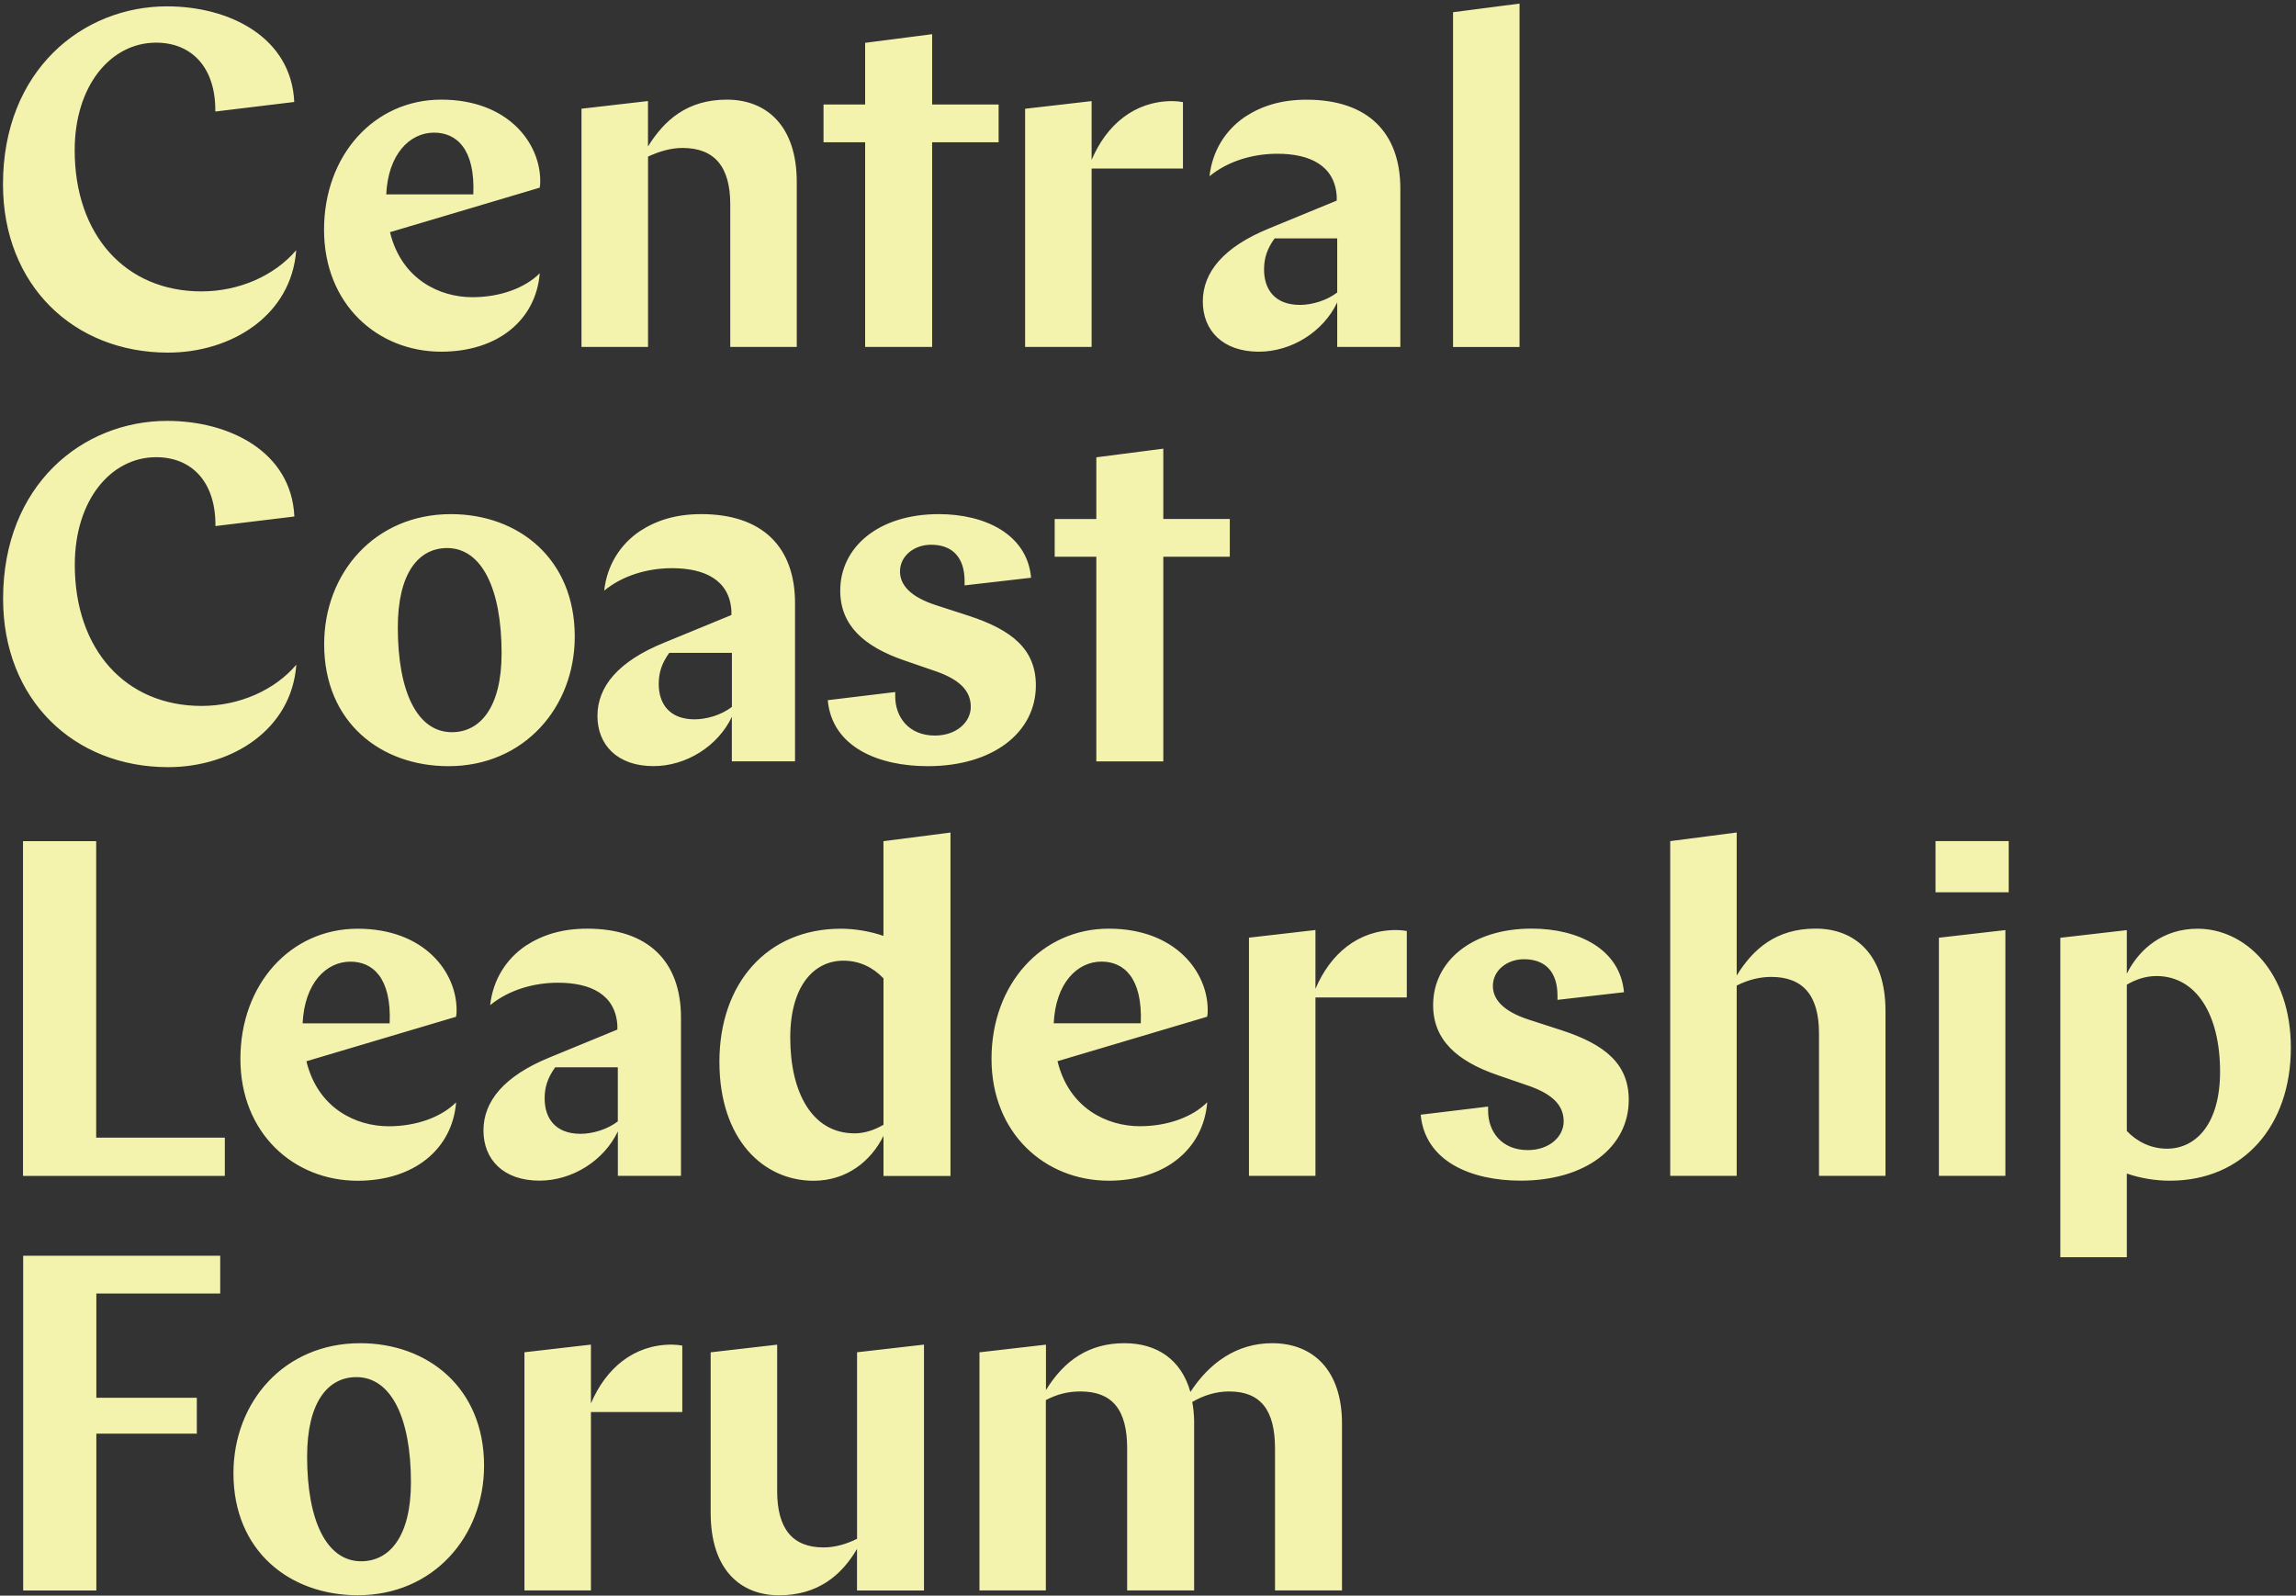 <svg xmlns="http://www.w3.org/2000/svg" width="423" height="294" viewBox="0 0 423 294" fill="none"><rect x="0" y="0" width="423" height="294" fill="#333333" stroke="none"/><path d="M180.43 293.04H192.68V257.97C194.71 256.91 196.73 256.38 199.03 256.38C204.93 256.38 207.66 259.73 207.66 266.87V293.04H220V261.93C220 260.7 219.82 259.11 219.65 258.32C221.76 257.09 224.06 256.38 226.44 256.38C232.26 256.38 234.9 259.82 234.9 266.87V293.04H247.24V262.29C247.24 252.51 241.95 247.49 234.38 247.49C227.77 247.49 222.75 251.19 219.31 256.48C217.63 250.49 213.14 247.49 207.15 247.49C200.63 247.49 196.05 250.66 192.7 256.13V247.76L180.45 249.17V293.05L180.43 293.04ZM170.24 247.75L157.9 249.16V283.53C155.96 284.5 153.85 285.12 151.73 285.12C146 285.12 143.18 281.68 143.18 274.72V247.76L130.93 249.17V278.78C130.93 289.18 136.39 293.94 143.53 293.94C150.67 293.94 155.07 290.24 157.89 285.39V293.06H170.23V247.77L170.24 247.75ZM125.7 247.93C125.26 247.84 124.38 247.75 123.76 247.75C116.71 247.75 111.6 252.16 108.87 258.59V247.75L96.62 249.16V293.04H108.87V260.17H125.7V247.92V247.93ZM65.92 293.93C79.84 293.93 89.18 283.09 89.18 270.05C89.18 255.69 78.78 247.49 66.36 247.49C52.35 247.49 43.01 258.33 43.01 271.46C43.01 285.82 53.41 293.93 65.92 293.93ZM66.54 287.67C60.2 287.67 56.58 280.27 56.58 268.37C56.58 258.41 60.37 253.74 65.66 253.74C72.01 253.74 75.71 261.14 75.71 273.13C75.71 283 71.83 287.67 66.54 287.67ZM4.27 293.05H17.75V264.15H36.26V257.54H17.75V238.33H40.57V231.37H4.27V293.05Z" fill="#F4F3AE"></path><path d="M397.29 179.84C404.6 179.84 409.01 186.89 409.01 197.46C409.01 207.15 404.52 211.65 399.23 211.65C396.23 211.65 393.68 210.33 391.83 208.39V181.43C393.33 180.55 395.18 179.84 397.29 179.84ZM422.05 193.06C422.05 179.05 413.59 171.12 404.87 171.12C398.53 171.12 394.12 174.82 391.83 179.4V171.38L379.58 172.79V231.65H391.83V216.23C394.39 217.11 397.12 217.55 399.76 217.55C413.33 217.55 422.05 207.42 422.05 193.05M356.59 164.41H370.07V154.98H356.59V164.41ZM357.21 216.66H369.46V171.37L357.21 172.78V216.66ZM307.71 216.66H319.96V181.59C322.08 180.53 324.19 180 326.31 180C332.21 180 335.12 183.44 335.12 190.4V216.66H347.37V186.26C347.37 175.95 341.82 171.1 334.5 171.1C327.18 171.1 322.96 174.89 319.96 179.74V153.39L307.71 154.98V216.66ZM261.74 205.38C262.53 214.02 271.08 217.54 280.16 217.54C292.14 217.54 300.07 211.37 300.07 202.65C300.07 195.95 295.58 192.43 287.82 189.87L281.83 187.93C276.81 186.34 275.04 184.05 275.04 181.67C275.04 178.76 277.69 176.74 280.77 176.74C284.82 176.74 286.94 179.21 286.94 183.44V184.23L299.19 182.82C298.49 174.89 290.82 171.1 282.18 171.1C271.08 171.1 264.03 177.18 264.03 185.2C264.03 191.63 268.44 195.51 275.84 198.07L281.74 200.1C286.23 201.69 288.08 203.8 288.08 206.62C288.08 209.44 285.44 211.91 281.47 211.91C276.62 211.91 274.16 208.47 274.16 204.68V203.89L261.74 205.39V205.38ZM259.18 171.54C258.74 171.45 257.86 171.36 257.24 171.36C250.19 171.36 245.08 175.77 242.35 182.2V171.36L230.1 172.77V216.65H242.35V183.78H259.18V171.53V171.54ZM202.94 177.18C206.99 177.18 210.52 180.09 210.17 188.55H194.13C194.48 181.15 198.45 177.18 202.94 177.18ZM222.41 187.32C222.5 186.79 222.5 186.44 222.5 186.09C222.5 179.13 216.6 171.11 204.26 171.11C191.92 171.11 182.67 181.33 182.67 195.08C182.67 208.83 192.54 217.55 204.26 217.55C214.66 217.55 221.71 211.73 222.41 203.1C219.68 205.83 215.1 207.51 209.99 207.51C204 207.51 196.95 204.25 194.83 195.53L222.41 187.33V187.32ZM157.4 208.82C149.65 208.82 145.59 201.33 145.59 191.2C145.59 181.6 150 177.01 155.37 177.01C158.37 177.01 160.83 178.24 162.77 180.27V207.24C161.27 208.12 159.42 208.83 157.39 208.83M175.1 153.4L162.76 154.99V172.44C160.2 171.56 157.38 171.12 154.92 171.12C141.26 171.12 132.54 181.26 132.54 195.62C132.54 209.98 140.65 217.56 149.9 217.56C155.98 217.56 160.47 213.95 162.77 209.28V216.68H175.11V153.41L175.1 153.4ZM106.95 208.91C102.28 208.91 100.34 206 100.34 202.39C100.34 200.19 100.96 198.51 102.28 196.66H113.82V206.62C111.88 208.12 109.15 208.91 106.95 208.91ZM125.46 216.67V187.5C125.46 177.19 119.47 171.11 108.19 171.11C103.52 171.11 99.91 172.26 96.82 174.28C93.21 176.75 90.83 180.54 90.3 185.21C93.74 182.39 98.32 181.07 102.81 181.07C108.71 181.07 113.38 183.18 113.74 188.91V189.7L101.32 194.81C92.86 198.25 89.07 202.92 89.07 208.29C89.07 213.66 92.77 217.54 99.38 217.54C105.46 217.54 111.28 213.84 113.83 208.46V216.66H125.46V216.67ZM64.57 177.19C68.62 177.19 72.15 180.1 71.79 188.56H55.75C56.1 181.16 60.07 177.19 64.56 177.19M84.03 187.33C84.12 186.8 84.12 186.45 84.12 186.1C84.12 179.14 78.22 171.12 65.88 171.12C53.54 171.12 44.29 181.34 44.29 195.09C44.29 208.84 54.16 217.56 65.88 217.56C76.28 217.56 83.33 211.74 84.03 203.11C81.3 205.84 76.72 207.52 71.61 207.52C65.62 207.52 58.57 204.26 56.45 195.54L84.03 187.34V187.33ZM4.23 216.67H41.42V209.62H17.72V154.99H4.24V216.67H4.23Z" fill="#F4F3AE"></path><path d="M194.31 102.58H201.98V140.29H214.32V102.58H226.57V95.62H214.32V82.67L201.98 84.26V95.63H194.31V102.59V102.58ZM152.5 129.01C153.29 137.65 161.84 141.17 170.92 141.17C182.9 141.17 190.84 135 190.84 126.28C190.84 119.58 186.35 116.06 178.59 113.5L172.6 111.56C167.58 109.97 165.81 107.68 165.81 105.3C165.81 102.39 168.45 100.37 171.54 100.37C175.59 100.37 177.71 102.84 177.71 107.07V107.86L189.96 106.45C189.26 98.52 181.59 94.73 172.95 94.73C161.85 94.73 154.8 100.81 154.8 108.83C154.8 115.26 159.21 119.14 166.61 121.69L172.51 123.72C177 125.31 178.85 127.42 178.85 130.24C178.85 133.06 176.21 135.53 172.24 135.53C167.39 135.53 164.93 132.09 164.93 128.3V127.51L152.51 129.01H152.5ZM127.97 132.54C123.3 132.54 121.36 129.63 121.36 126.02C121.36 123.82 121.98 122.14 123.3 120.29H134.84V130.25C132.9 131.75 130.17 132.54 127.97 132.54ZM146.47 140.29V111.12C146.47 100.81 140.48 94.73 129.2 94.73C124.53 94.73 120.92 95.87 117.83 97.9C114.22 100.37 111.84 104.16 111.31 108.83C114.75 106.01 119.33 104.69 123.82 104.69C129.72 104.69 134.39 106.8 134.75 112.53V113.32L122.32 118.43C113.86 121.87 110.07 126.54 110.07 131.91C110.07 137.28 113.77 141.16 120.38 141.16C126.46 141.16 132.28 137.46 134.83 132.08V140.28H146.46L146.47 140.29ZM82.63 141.17C96.55 141.17 105.89 130.33 105.89 117.29C105.89 102.93 95.49 94.73 83.07 94.73C69.06 94.73 59.72 105.57 59.72 118.7C59.72 133.06 70.12 141.17 82.63 141.17ZM83.25 134.91C76.9 134.91 73.29 127.51 73.29 115.61C73.29 105.65 77.08 100.98 82.37 100.98C88.71 100.98 92.41 108.38 92.41 120.37C92.41 130.24 88.53 134.91 83.25 134.91ZM54.58 122.49C50.61 127.16 44.09 130.07 37.13 130.07C23.12 130.07 13.78 119.67 13.78 104.07C13.78 92.09 20.48 84.24 28.76 84.24C35.28 84.24 39.77 88.73 39.69 96.93L54.23 95.17C53.7 83.27 42.33 77.55 30.79 77.55C15.19 77.55 0.57 89.36 0.57 110.33C0.57 128.92 13.61 141.35 30.97 141.35C42.69 141.35 53.71 134.48 54.59 122.49" fill="#F4F3AE"></path><path d="M267.7 63.93H279.95V0.66L267.7 2.25V63.93ZM239.49 56.18C234.82 56.18 232.88 53.27 232.88 49.66C232.88 47.46 233.5 45.78 234.82 43.93H246.36V53.89C244.42 55.39 241.69 56.18 239.49 56.18ZM257.99 63.93V34.76C257.99 24.45 252 18.37 240.72 18.37C236.05 18.37 232.44 19.51 229.35 21.54C225.74 24.01 223.36 27.8 222.83 32.47C226.27 29.65 230.85 28.33 235.34 28.33C241.24 28.33 245.91 30.44 246.27 36.17V36.96L233.85 42.07C225.39 45.51 221.6 50.18 221.6 55.55C221.6 60.92 225.3 64.8 231.91 64.8C237.99 64.8 243.81 61.1 246.36 55.72V63.92H257.99V63.93ZM217.94 18.81C217.5 18.72 216.62 18.63 216 18.63C208.95 18.63 203.84 23.04 201.11 29.47V18.63L188.86 20.04V63.92H201.11V31.05H217.94V18.8V18.81ZM151.72 26.21H159.39V63.92H171.73V26.21H183.98V19.25H171.73V6.3L159.39 7.89V19.26H151.72V26.22V26.21ZM107.14 63.92H119.39V28.85C121.5 27.88 123.62 27.26 125.73 27.26C131.63 27.26 134.54 30.7 134.54 37.66V63.92H146.79V33.52C146.79 23.21 141.24 18.36 133.92 18.36C126.6 18.36 122.38 22.15 119.38 26.99V18.62L107.13 20.03V63.91L107.14 63.92ZM79.98 24.44C84.03 24.44 87.56 27.35 87.2 35.81H71.16C71.51 28.41 75.48 24.44 79.97 24.44M99.44 34.57C99.53 34.04 99.53 33.69 99.53 33.34C99.53 26.38 93.63 18.36 81.29 18.36C68.95 18.36 59.7 28.58 59.7 42.33C59.7 56.08 69.57 64.8 81.29 64.8C91.69 64.8 98.74 58.98 99.44 50.35C96.71 53.08 92.13 54.76 87.01 54.76C81.02 54.76 73.97 51.5 71.85 42.78L99.43 34.58L99.44 34.57ZM54.56 46.11C50.59 50.78 44.07 53.69 37.11 53.69C23.1 53.69 13.76 43.29 13.76 27.69C13.76 15.71 20.46 7.86 28.74 7.86C35.26 7.86 39.75 12.35 39.67 20.55L54.21 18.79C53.68 6.89 42.31 1.17 30.77 1.17C15.17 1.17 0.55 12.98 0.55 33.95C0.55 52.54 13.59 64.97 30.95 64.97C42.67 64.97 53.69 58.1 54.57 46.11" fill="#F4F3AE"></path></svg>